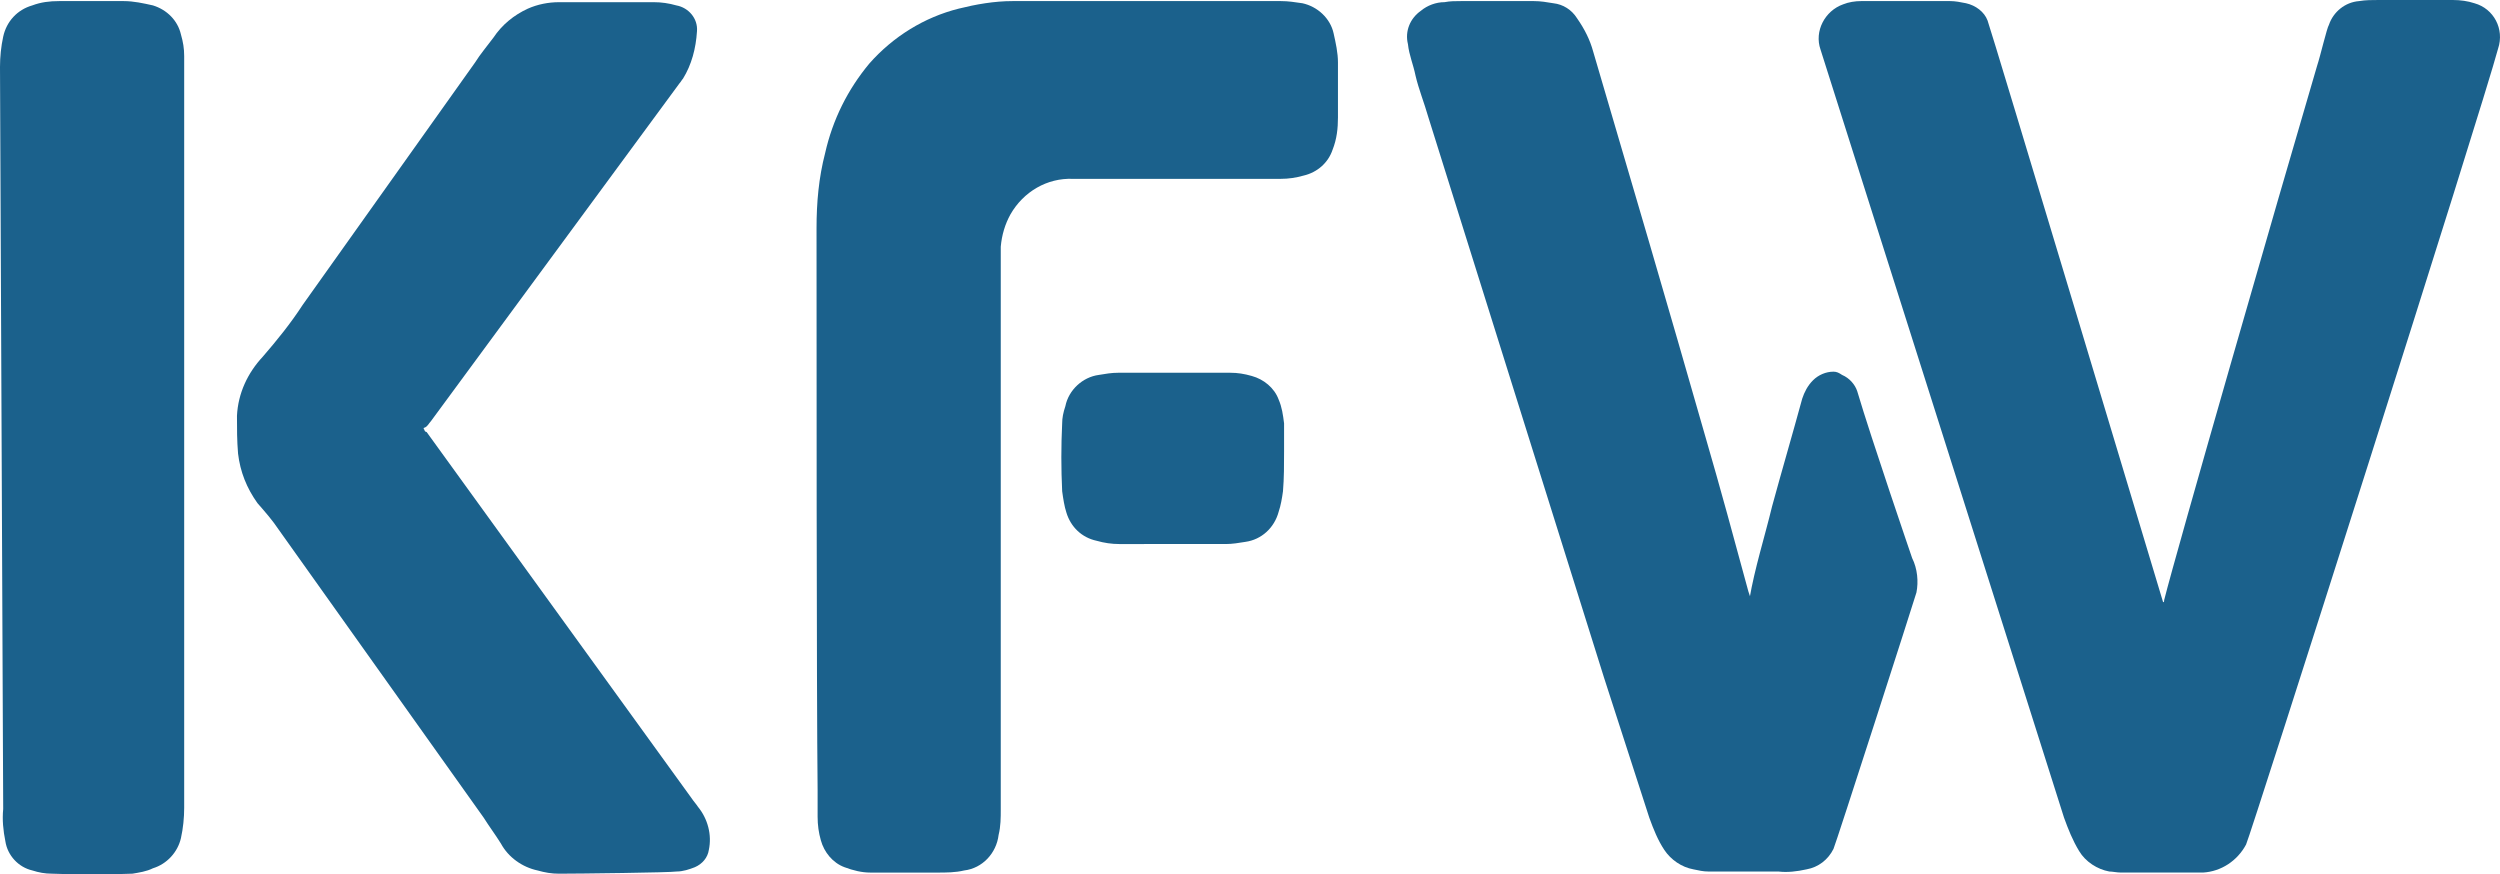 <?xml version="1.0" encoding="utf-8"?>
<!-- Generator: Adobe Illustrator 16.0.3, SVG Export Plug-In . SVG Version: 6.00 Build 0)  -->
<!DOCTYPE svg PUBLIC "-//W3C//DTD SVG 1.1//EN" "http://www.w3.org/Graphics/SVG/1.1/DTD/svg11.dtd">
<svg version="1.1" id="Ebene_1" xmlns="http://www.w3.org/2000/svg" xmlns:xlink="http://www.w3.org/1999/xlink" x="0px" y="0px"
	 width="299.999px" height="104.937px" viewBox="-128.187 -42.221 299.999 104.937"
	 enable-background="new -128.187 -42.221 299.999 104.937" xml:space="preserve">
<title>kfw-ipex_logo_1280@2x</title>
<g id="Ebene_1_1_">
	<path fill="#1B618C" d="M81.619,29.655v0.258h-0.131c-0.131-0.127-0.131-0.258-0.131-0.385L81.619,29.655z"/>
	<path fill="#1B618C" d="M81.488,29.913h0.131c0,0,0,0.131-0.131,0.131S81.488,29.913,81.488,29.913z"/>
	<path fill="#1B618C" d="M131.385,30.043c0.128,0,0.128-0.131,0.128-0.258c1.421-5.688,13.707-48.348,18.354-64.121
		c0.389-1.162,1.166-4.521,1.42-4.91c0.523-1.551,1.943-2.717,3.625-2.844c0.777-0.131,1.547-0.131,2.324-0.131h8.924
		c0.904,0,1.81,0.131,2.586,0.389c2.324,0.646,3.617,3.103,2.84,5.431l0,0l0,0c-1.809,6.85-29.729,94.493-30.246,95.524
		c-1.039,1.943-2.975,3.236-5.172,3.363h-9.827c-0.517,0-1.031-0.127-1.421-0.127c-1.42-0.262-2.84-1.158-3.616-2.459
		c-0.777-1.285-1.294-2.586-1.81-4.006c0,0-28.956-91.393-29.218-92.166c-0.773-2.201,0.52-4.656,2.717-5.431
		c0.646-0.262,1.42-0.389,2.197-0.389h10.601c0.646,0,1.29,0.127,1.938,0.258c1.169,0.258,2.2,1.035,2.589,2.07
		C110.572-39.245,131.258,29.655,131.385,30.043z"/>
	<path fill="#1B618C" d="M-30.203-14.814c0-3.103,0.263-6.076,1.035-9.05c0.904-4.007,2.716-7.628,5.299-10.729
		c2.848-3.232,6.596-5.557,10.732-6.592c2.067-0.517,4.264-0.904,6.461-0.904h32.189c0.903,0,1.682,0.127,2.586,0.258
		c1.809,0.39,3.358,1.81,3.748,3.621c0.258,1.162,0.52,2.324,0.52,3.49v6.592c0,1.293-0.131,2.586-0.646,3.878
		c-0.521,1.551-1.813,2.713-3.49,3.103c-0.908,0.258-1.813,0.388-2.717,0.388H0.566c-3.105-0.13-5.949,1.551-7.5,4.264
		c-0.646,1.166-1.035,2.458-1.162,3.878v67.48c0,1.031,0,2.063-0.258,3.102c-0.261,2.197-1.939,4.007-4.138,4.269
		c-1.034,0.254-2.196,0.254-3.231,0.254h-8.015c-1.035,0-2.067-0.254-3.103-0.643c-1.424-0.523-2.455-1.81-2.844-3.229
		c-0.258-0.912-0.389-1.809-0.389-2.848V52.53C-30.203,41.418-30.203-3.566-30.203-14.814z"/>
	<path fill="#1B618C" d="M81.746,29.655c0.646-3.748,1.81-7.369,2.717-11.117c1.162-4.264,2.455-8.662,3.617-12.926
		c0.258-0.777,0.646-1.551,1.293-2.197c0.647-0.646,1.551-1.035,2.455-1.035c0.389,0,0.646,0.132,1.035,0.39
		c0.904,0.385,1.551,1.162,1.812,1.938c1.68,5.688,6.593,20.037,6.593,20.037c0.646,1.289,0.773,2.844,0.517,4.133
		c-0.258,0.908-9.693,30.246-9.955,30.771c-0.643,1.293-1.809,2.197-3.229,2.451c-1.166,0.262-2.328,0.389-3.363,0.262h-8.4
		c-0.646,0-1.166-0.127-1.813-0.262c-1.42-0.254-2.713-1.158-3.49-2.324c-0.772-1.158-1.293-2.459-1.809-3.879l-5.431-16.801
		L43.222-28.128c-0.517-1.809-1.162-3.363-1.552-5.041c-0.258-1.293-0.772-2.459-0.903-3.748c-0.39-1.555,0.258-3.104,1.551-4.01
		c0.777-0.646,1.813-1.035,2.844-1.035c0.646-0.127,1.293-0.127,1.939-0.127h8.793c0.772,0,1.551,0.127,2.323,0.258
		c1.166,0.131,2.197,0.777,2.845,1.81c0.903,1.293,1.551,2.586,1.938,4.01c4.525,15.381,9.052,30.765,13.445,46.146
		c1.809,6.207,3.49,12.41,5.172,18.617l0.258,0.777c0,0.127,0.127,0.258,0.127,0.385l0,0L81.746,29.655L81.746,29.655z"/>
	<path fill="#1B618C" d="M-61.096,62.622c-0.908,0-1.682-0.135-2.586-0.389c-1.813-0.389-3.49-1.555-4.396-3.229
		c-0.646-1.039-1.424-2.078-2.069-3.108l-24.563-34.515c-0.773-1.161-1.678-2.196-2.586-3.231c-1.29-1.81-2.065-3.748-2.325-5.945
		c-0.13-1.551-0.13-2.975-0.13-4.524c0.13-2.714,1.293-5.168,3.105-7.107c1.678-1.939,3.358-4.01,4.78-6.207l20.683-29.083
		c0.646-1.035,1.424-1.938,2.197-2.975c1.034-1.552,2.459-2.718,4.137-3.49c1.166-0.517,2.459-0.777,3.752-0.777h11.375
		c0.904,0,1.809,0.131,2.713,0.39c1.424,0.258,2.586,1.551,2.459,3.102c-0.131,2.07-0.646,4.01-1.682,5.691
		c-0.131,0.127-0.258,0.385-0.39,0.516L-76.48,8.325c-0.258,0.258-0.39,0.646-0.777,0.777c-0.127,0-0.127,0.127,0,0.258
		c0,0.131,0.131,0.258,0.262,0.258l31.802,43.953c0.258,0.389,0.516,0.65,0.772,1.039c1.162,1.42,1.683,3.354,1.293,5.164
		c-0.131,0.904-0.772,1.682-1.682,2.07c-0.646,0.254-1.42,0.516-2.197,0.516C-47.654,62.487-58.898,62.622-61.096,62.622z"/>
	<path fill="#1B618C" d="M-128.187-34.204c0-1.162,0.127-2.455,0.385-3.621c0.389-1.809,1.682-3.229,3.49-3.747
		c1.035-0.39,2.069-0.517,3.231-0.517h7.759c1.161,0,2.327,0.258,3.489,0.517c1.683,0.52,2.975,1.813,3.359,3.489
		c0.261,0.904,0.389,1.683,0.389,2.586v1.162c0,29.734,0,59.337,0,89.064c0,1.166-0.127,2.459-0.389,3.625
		c-0.385,1.682-1.678,3.102-3.359,3.617c-0.776,0.389-1.682,0.516-2.455,0.649c-3.231,0.127-6.465,0.127-9.696,0
		c-0.773,0-1.552-0.135-2.328-0.389c-1.678-0.389-2.972-1.81-3.229-3.49c-0.262-1.293-0.389-2.586-0.262-3.879L-128.187-34.204z"/>
	<path fill="#1B618C" d="M12.714,2.51h6.724c0.903,0,1.682,0.127,2.586,0.385c1.424,0.389,2.717,1.424,3.231,2.844
		c0.39,0.904,0.517,1.813,0.646,2.844c0,1.166,0,2.197,0,3.363c0,1.551,0,3.232-0.131,4.783c-0.127,0.903-0.258,1.678-0.517,2.455
		c-0.516,1.938-2.069,3.358-4.006,3.621c-0.776,0.127-1.555,0.258-2.328,0.258H6.123c-0.903,0-1.809-0.131-2.713-0.39
		c-1.813-0.389-3.104-1.682-3.621-3.358c-0.258-0.777-0.389-1.683-0.516-2.586c-0.131-2.717-0.131-5.431,0-8.146
		c0-0.646,0.127-1.293,0.385-2.065c0.389-1.939,2.07-3.49,4.01-3.748C4.441,2.637,5.218,2.51,5.996,2.51H12.714z"/>
	<path fill="#1B618C" d="M81.746,29.655v0.258h-0.127c-0.131-0.127-0.131-0.258-0.131-0.385L81.746,29.655z"/>
</g>
</svg>
